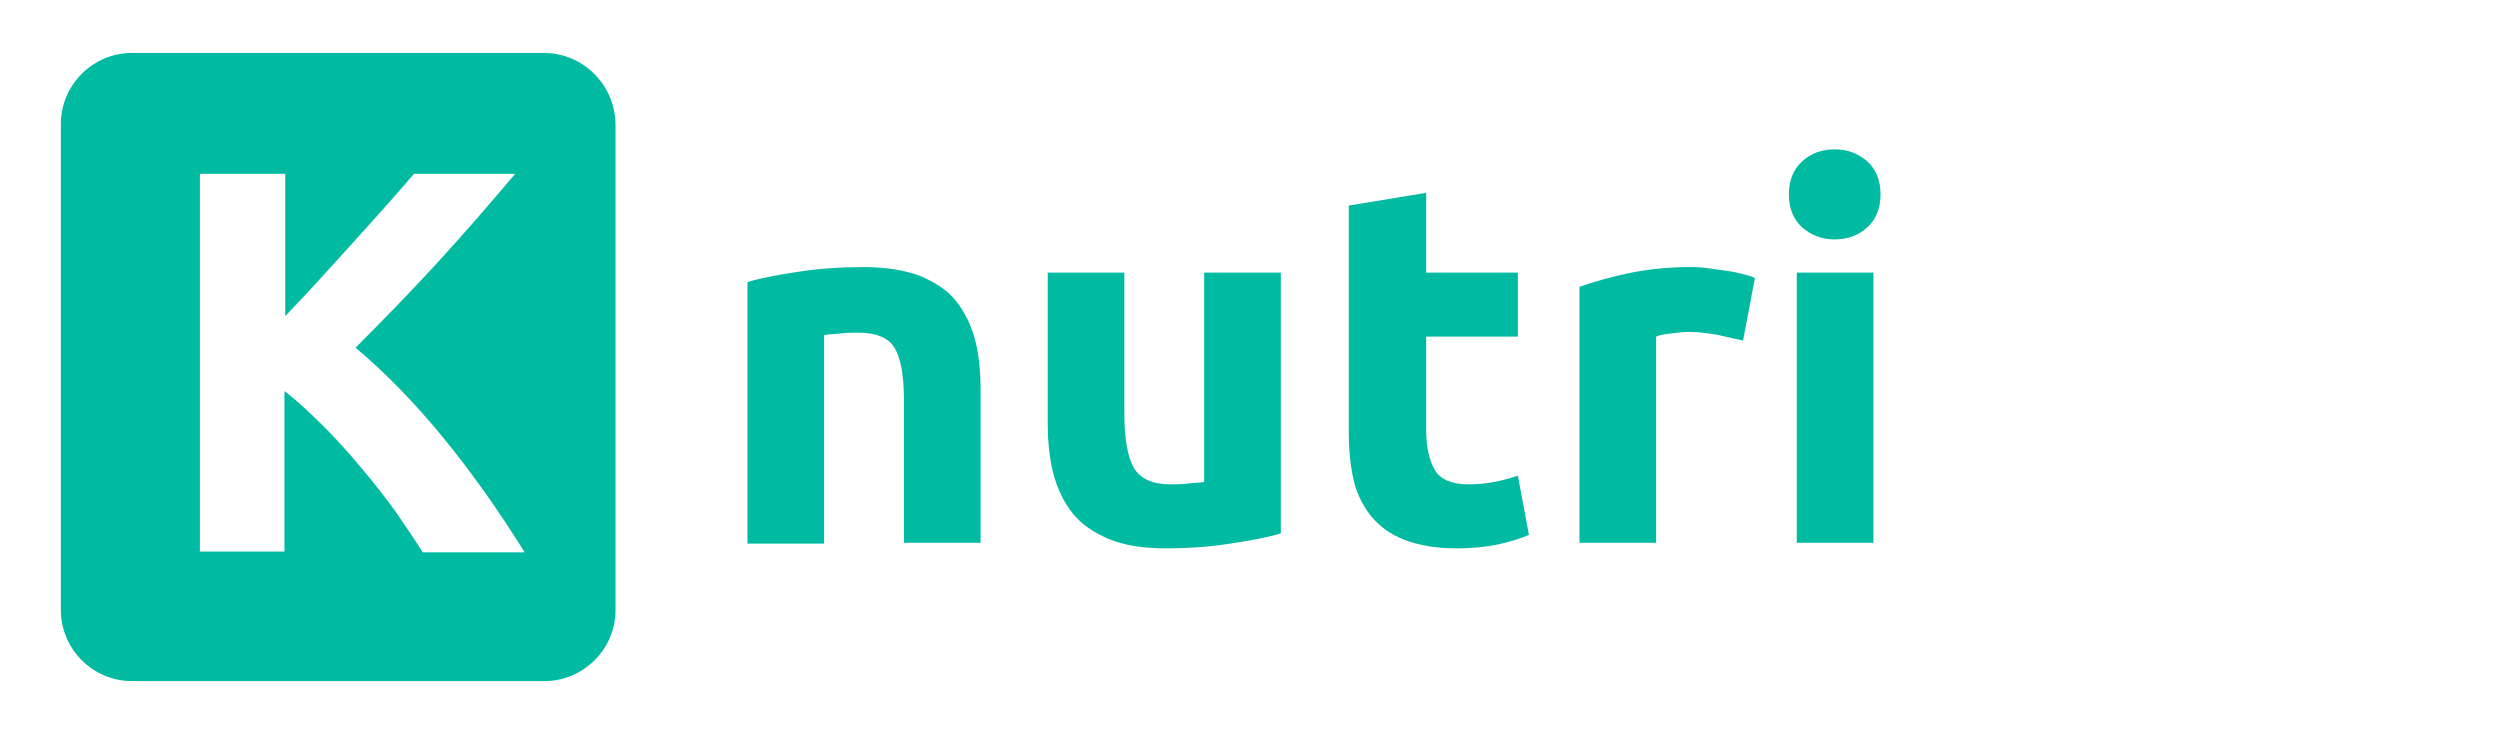<?xml version="1.0" encoding="utf-8"?>
<!-- Generator: Adobe Illustrator 26.4.1, SVG Export Plug-In . SVG Version: 6.00 Build 0)  -->
<svg version="1.1" id="Capa_1" xmlns="http://www.w3.org/2000/svg" xmlns:xlink="http://www.w3.org/1999/xlink" x="0px" y="0px"
	 viewBox="0 0 316.4 93.5" style="enable-background:new 0 0 316.4 93.5;" xml:space="preserve">
<style type="text/css">
	.st0{fill:#00BAA2;}
</style>
<g>
	<g>
		<path class="st0" d="M94.6,35.7c1.6-0.5,3.8-0.9,6.4-1.3c2.6-0.4,5.3-0.6,8.2-0.6c2.9,0,5.3,0.4,7.2,1.1c1.9,0.8,3.5,1.8,4.6,3.2
			s1.9,3,2.4,4.9s0.7,4,0.7,6.4v19.3h-9.7V50.6c0-3.1-0.4-5.3-1.2-6.6c-0.8-1.3-2.4-1.9-4.6-1.9c-0.7,0-1.4,0-2.2,0.1
			c-0.8,0.1-1.5,0.1-2.1,0.2v26.4h-9.7C94.6,68.8,94.6,35.7,94.6,35.7z"/>
		<path class="st0" d="M162.1,67.5c-1.6,0.5-3.8,0.9-6.4,1.3c-2.6,0.4-5.3,0.6-8.2,0.6s-5.3-0.4-7.2-1.2c-1.9-0.8-3.5-1.9-4.6-3.3
			s-1.9-3.1-2.4-5c-0.5-2-0.7-4.1-0.7-6.4v-19h9.7v17.9c0,3.1,0.4,5.4,1.2,6.8s2.4,2.1,4.6,2.1c0.7,0,1.4,0,2.2-0.1s1.5-0.1,2.1-0.2
			V34.5h9.7L162.1,67.5L162.1,67.5z"/>
		<path class="st0" d="M170.8,26l9.7-1.6v10.1h11.6v8.1h-11.6v12c0,2,0.4,3.7,1.1,4.9c0.7,1.2,2.2,1.8,4.3,1.8c1,0,2.1-0.1,3.2-0.3
			c1.1-0.2,2.1-0.5,3-0.8l1.4,7.5c-1.2,0.5-2.5,0.9-3.9,1.2c-1.4,0.3-3.2,0.5-5.3,0.5c-2.6,0-4.8-0.4-6.6-1.1s-3.1-1.7-4.2-3
			c-1-1.3-1.8-2.8-2.2-4.6s-0.6-3.8-0.6-6V26H170.8z"/>
		<path class="st0" d="M220.6,43.1c-0.9-0.2-1.9-0.4-3.1-0.7c-1.2-0.2-2.4-0.4-3.8-0.4c-0.6,0-1.3,0.1-2.2,0.2
			c-0.8,0.1-1.5,0.2-1.9,0.4v26.1h-9.7V36.3c1.7-0.6,3.8-1.2,6.1-1.7c2.4-0.5,5-0.8,7.9-0.8c0.5,0,1.1,0,1.9,0.1
			c0.7,0.1,1.5,0.2,2.2,0.3s1.5,0.2,2.2,0.4s1.4,0.3,1.9,0.6L220.6,43.1z"/>
		<path class="st0" d="M238,24.6c0,1.8-0.6,3.2-1.7,4.2c-1.1,1-2.5,1.5-4.1,1.5s-2.9-0.5-4.1-1.5c-1.1-1-1.7-2.4-1.7-4.2
			c0-1.8,0.6-3.2,1.7-4.2c1.1-1,2.5-1.5,4.1-1.5s2.9,0.5,4.1,1.5C237.5,21.5,238,22.9,238,24.6z M237.1,68.7h-9.7V34.5h9.7V68.7z"/>
	</g>
</g>
<path class="st0" d="M68.8,6.7H16.7c-4.9,0-9,4-9,9v61.5c0,4.9,4,9,9,9h52.2c4.9,0,9-4,9-9V15.7C77.8,10.7,73.8,6.7,68.8,6.7z
	 M53.5,69.9c-1-1.6-2.1-3.2-3.4-5.1c-1.3-1.8-2.7-3.6-4.3-5.5c-1.5-1.8-3.1-3.6-4.8-5.3s-3.3-3.2-5-4.5v20.3H25.3V22h10.8v18
	c2.8-2.9,5.6-6,8.4-9.1c2.9-3.2,5.5-6.1,7.9-8.9h12.8c-3.3,3.9-6.5,7.6-9.8,11.2S48.6,40.4,45,44c3.8,3.2,7.5,7,11.1,11.4
	s7,9.2,10.3,14.5H53.5z"/>
</svg>
